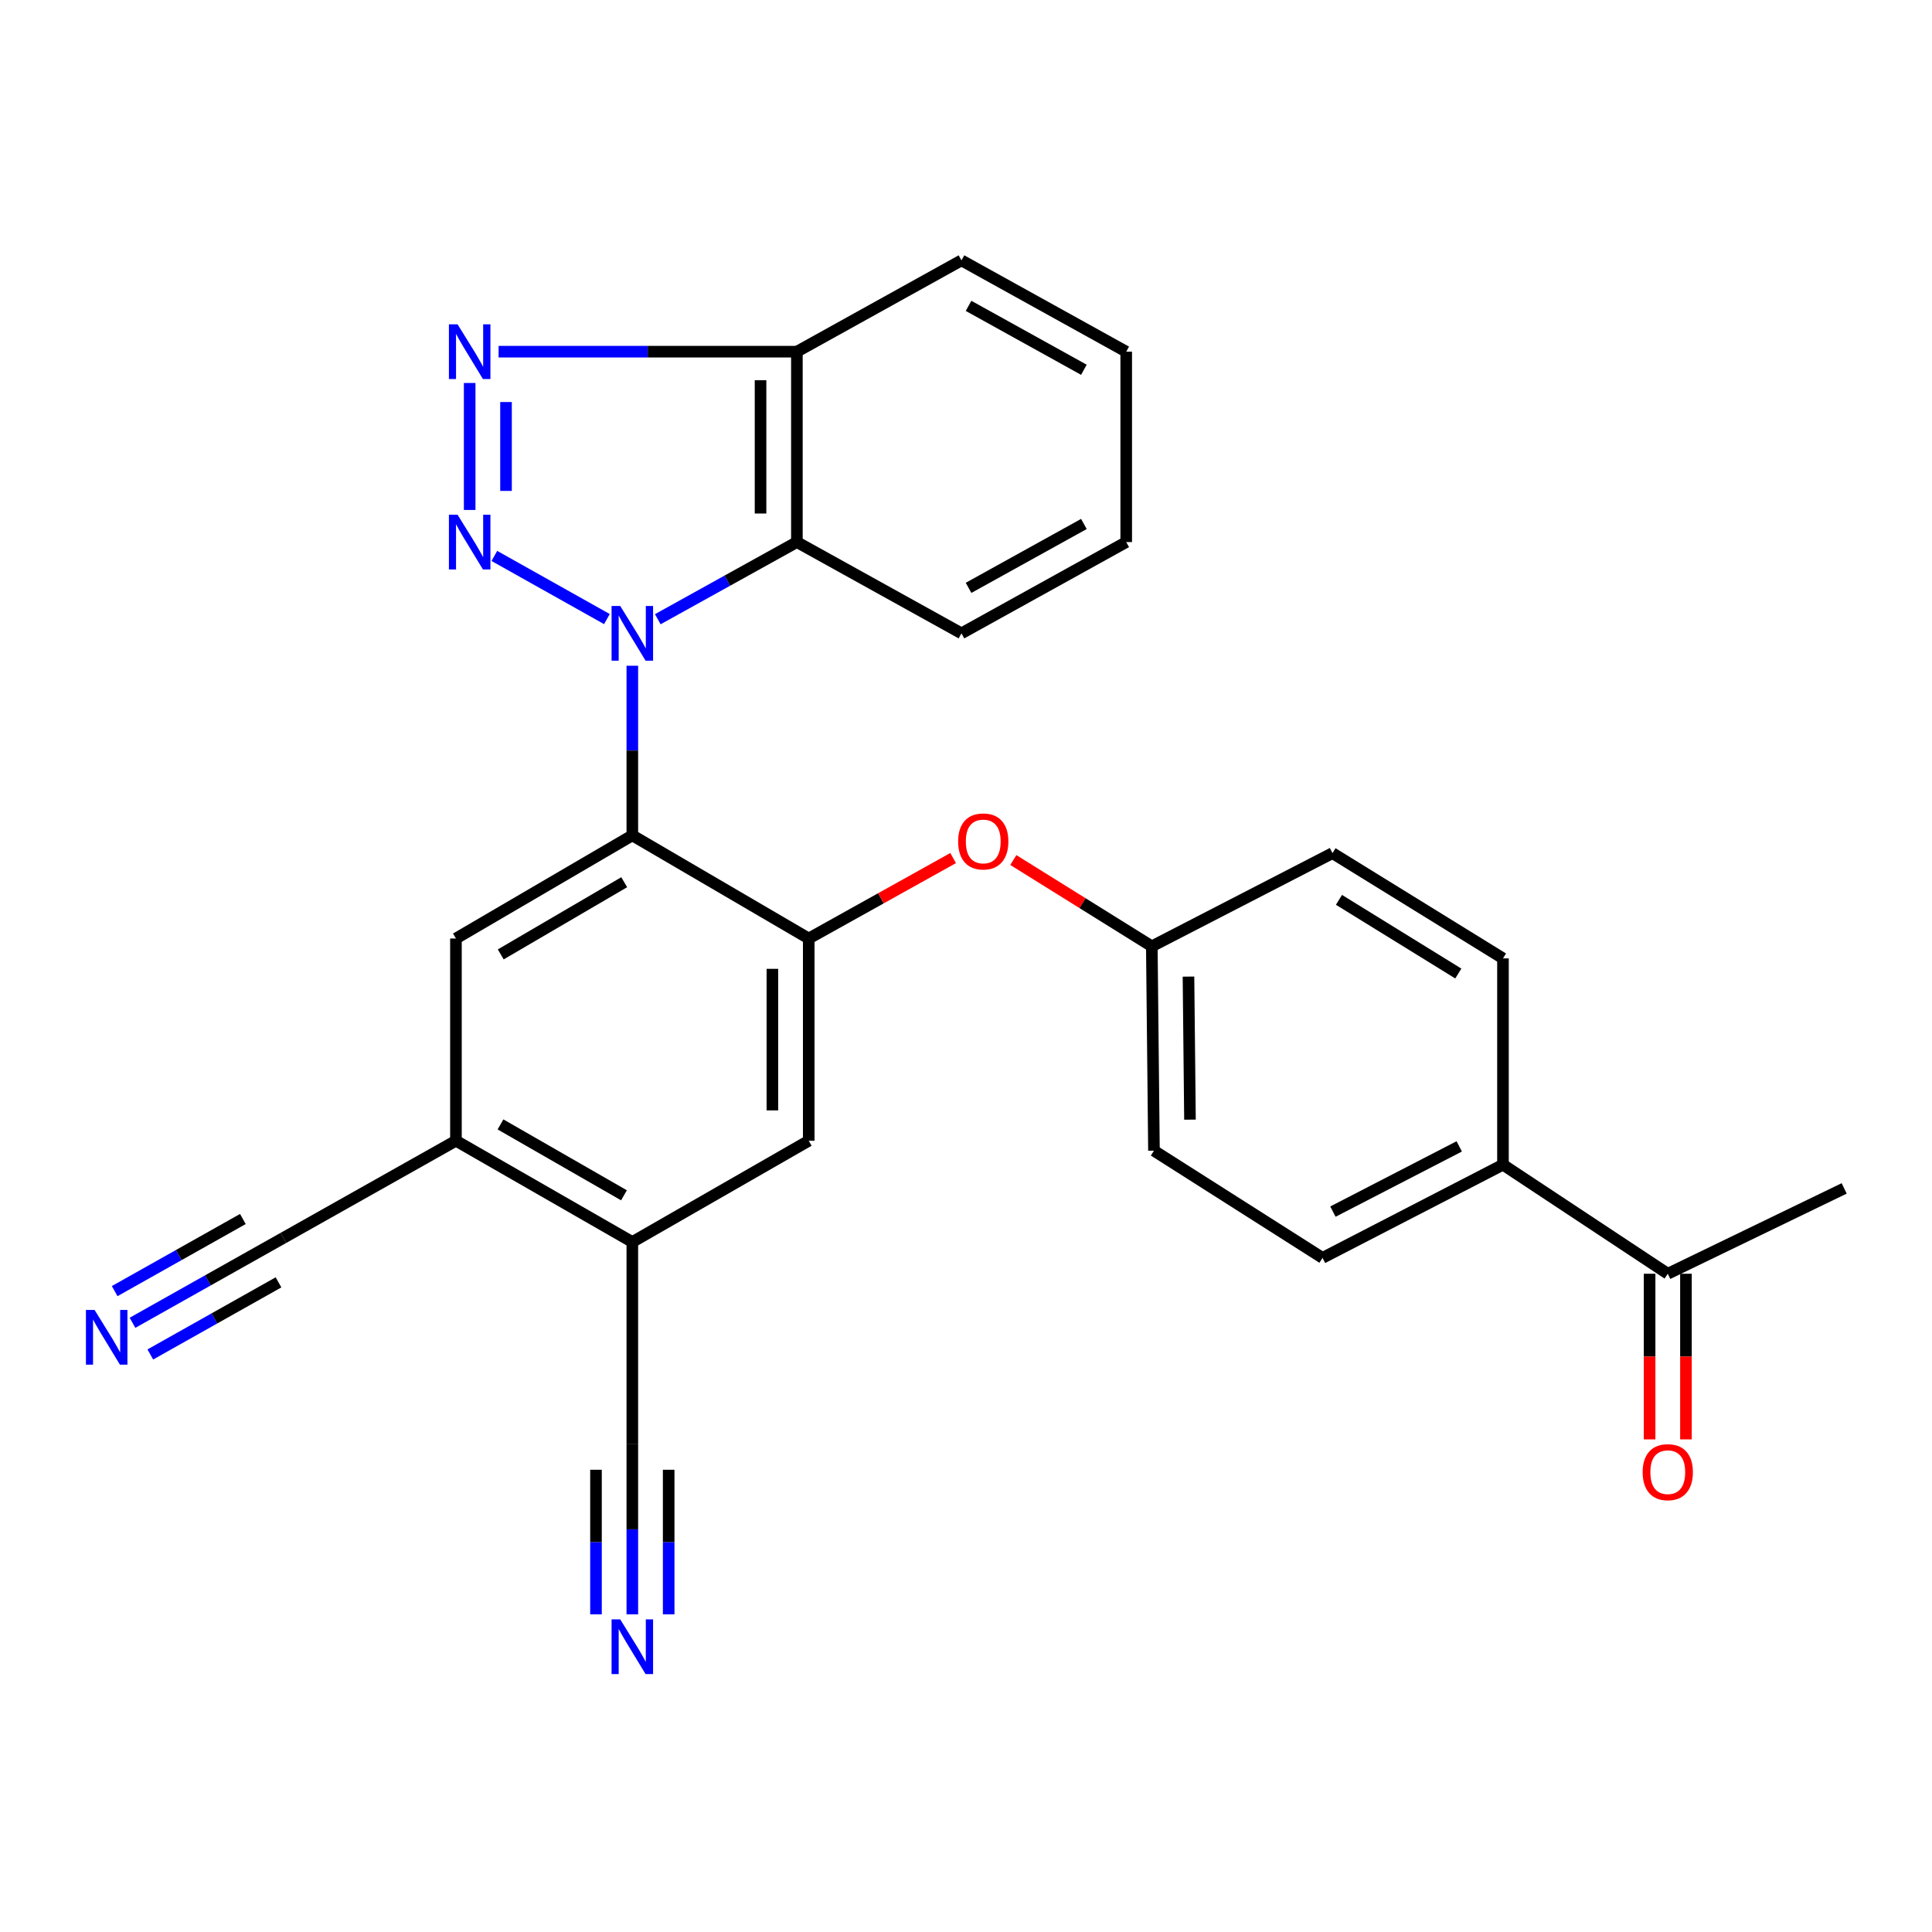 <?xml version='1.0' encoding='iso-8859-1'?>
<svg version='1.1' baseProfile='full'
              xmlns='http://www.w3.org/2000/svg'
                      xmlns:rdkit='http://www.rdkit.org/xml'
                      xmlns:xlink='http://www.w3.org/1999/xlink'
                  xml:space='preserve'
width='1000px' height='1000px' viewBox='0 0 1000 1000'>
<!-- END OF HEADER -->
<rect style='opacity:1.0;fill:#FFFFFF;stroke:none' width='1000' height='1000' x='0' y='0'> </rect>
<path class='bond-0' d='M 314.138,320.436 L 255.877,287.747' style='fill:none;fill-rule:evenodd;stroke:#0000FF;stroke-width:6px;stroke-linecap:butt;stroke-linejoin:miter;stroke-opacity:1' />
<path class='bond-1' d='M 327.292,344.59 L 327.292,388.488' style='fill:none;fill-rule:evenodd;stroke:#0000FF;stroke-width:6px;stroke-linecap:butt;stroke-linejoin:miter;stroke-opacity:1' />
<path class='bond-1' d='M 327.292,388.488 L 327.292,432.386' style='fill:none;fill-rule:evenodd;stroke:#000000;stroke-width:6px;stroke-linecap:butt;stroke-linejoin:miter;stroke-opacity:1' />
<path class='bond-3' d='M 340.467,320.509 L 376.466,300.543' style='fill:none;fill-rule:evenodd;stroke:#0000FF;stroke-width:6px;stroke-linecap:butt;stroke-linejoin:miter;stroke-opacity:1' />
<path class='bond-3' d='M 376.466,300.543 L 412.465,280.578' style='fill:none;fill-rule:evenodd;stroke:#000000;stroke-width:6px;stroke-linecap:butt;stroke-linejoin:miter;stroke-opacity:1' />
<path class='bond-2' d='M 243.101,263.954 L 243.101,198.236' style='fill:none;fill-rule:evenodd;stroke:#0000FF;stroke-width:6px;stroke-linecap:butt;stroke-linejoin:miter;stroke-opacity:1' />
<path class='bond-2' d='M 261.912,254.097 L 261.912,208.094' style='fill:none;fill-rule:evenodd;stroke:#0000FF;stroke-width:6px;stroke-linecap:butt;stroke-linejoin:miter;stroke-opacity:1' />
<path class='bond-4' d='M 327.292,432.386 L 418.6,485.768' style='fill:none;fill-rule:evenodd;stroke:#000000;stroke-width:6px;stroke-linecap:butt;stroke-linejoin:miter;stroke-opacity:1' />
<path class='bond-5' d='M 327.292,432.386 L 235.994,485.768' style='fill:none;fill-rule:evenodd;stroke:#000000;stroke-width:6px;stroke-linecap:butt;stroke-linejoin:miter;stroke-opacity:1' />
<path class='bond-5' d='M 323.092,456.632 L 259.184,494' style='fill:none;fill-rule:evenodd;stroke:#000000;stroke-width:6px;stroke-linecap:butt;stroke-linejoin:miter;stroke-opacity:1' />
<path class='bond-28' d='M 258.075,182.028 L 335.27,182.028' style='fill:none;fill-rule:evenodd;stroke:#0000FF;stroke-width:6px;stroke-linecap:butt;stroke-linejoin:miter;stroke-opacity:1' />
<path class='bond-28' d='M 335.27,182.028 L 412.465,182.028' style='fill:none;fill-rule:evenodd;stroke:#000000;stroke-width:6px;stroke-linecap:butt;stroke-linejoin:miter;stroke-opacity:1' />
<path class='bond-6' d='M 412.465,280.578 L 412.465,182.028' style='fill:none;fill-rule:evenodd;stroke:#000000;stroke-width:6px;stroke-linecap:butt;stroke-linejoin:miter;stroke-opacity:1' />
<path class='bond-6' d='M 393.654,265.796 L 393.654,196.81' style='fill:none;fill-rule:evenodd;stroke:#000000;stroke-width:6px;stroke-linecap:butt;stroke-linejoin:miter;stroke-opacity:1' />
<path class='bond-23' d='M 412.465,280.578 L 497.649,327.816' style='fill:none;fill-rule:evenodd;stroke:#000000;stroke-width:6px;stroke-linecap:butt;stroke-linejoin:miter;stroke-opacity:1' />
<path class='bond-11' d='M 418.6,485.768 L 418.6,590.443' style='fill:none;fill-rule:evenodd;stroke:#000000;stroke-width:6px;stroke-linecap:butt;stroke-linejoin:miter;stroke-opacity:1' />
<path class='bond-11' d='M 399.789,501.469 L 399.789,574.742' style='fill:none;fill-rule:evenodd;stroke:#000000;stroke-width:6px;stroke-linecap:butt;stroke-linejoin:miter;stroke-opacity:1' />
<path class='bond-14' d='M 418.6,485.768 L 455.97,464.949' style='fill:none;fill-rule:evenodd;stroke:#000000;stroke-width:6px;stroke-linecap:butt;stroke-linejoin:miter;stroke-opacity:1' />
<path class='bond-14' d='M 455.97,464.949 L 493.341,444.13' style='fill:none;fill-rule:evenodd;stroke:#FF0000;stroke-width:6px;stroke-linecap:butt;stroke-linejoin:miter;stroke-opacity:1' />
<path class='bond-7' d='M 235.994,485.768 L 235.994,590.443' style='fill:none;fill-rule:evenodd;stroke:#000000;stroke-width:6px;stroke-linecap:butt;stroke-linejoin:miter;stroke-opacity:1' />
<path class='bond-24' d='M 412.465,182.028 L 497.649,134.769' style='fill:none;fill-rule:evenodd;stroke:#000000;stroke-width:6px;stroke-linecap:butt;stroke-linejoin:miter;stroke-opacity:1' />
<path class='bond-8' d='M 235.994,590.443 L 327.292,642.864' style='fill:none;fill-rule:evenodd;stroke:#000000;stroke-width:6px;stroke-linecap:butt;stroke-linejoin:miter;stroke-opacity:1' />
<path class='bond-8' d='M 259.056,581.992 L 322.964,618.687' style='fill:none;fill-rule:evenodd;stroke:#000000;stroke-width:6px;stroke-linecap:butt;stroke-linejoin:miter;stroke-opacity:1' />
<path class='bond-12' d='M 235.994,590.443 L 146.64,640.763' style='fill:none;fill-rule:evenodd;stroke:#000000;stroke-width:6px;stroke-linecap:butt;stroke-linejoin:miter;stroke-opacity:1' />
<path class='bond-13' d='M 327.292,642.864 L 327.292,747.538' style='fill:none;fill-rule:evenodd;stroke:#000000;stroke-width:6px;stroke-linecap:butt;stroke-linejoin:miter;stroke-opacity:1' />
<path class='bond-29' d='M 327.292,642.864 L 418.6,590.443' style='fill:none;fill-rule:evenodd;stroke:#000000;stroke-width:6px;stroke-linecap:butt;stroke-linejoin:miter;stroke-opacity:1' />
<path class='bond-9' d='M 68.579,684.675 L 107.61,662.719' style='fill:none;fill-rule:evenodd;stroke:#0000FF;stroke-width:6px;stroke-linecap:butt;stroke-linejoin:miter;stroke-opacity:1' />
<path class='bond-9' d='M 107.61,662.719 L 146.64,640.763' style='fill:none;fill-rule:evenodd;stroke:#000000;stroke-width:6px;stroke-linecap:butt;stroke-linejoin:miter;stroke-opacity:1' />
<path class='bond-9' d='M 77.802,701.07 L 110.978,682.407' style='fill:none;fill-rule:evenodd;stroke:#0000FF;stroke-width:6px;stroke-linecap:butt;stroke-linejoin:miter;stroke-opacity:1' />
<path class='bond-9' d='M 110.978,682.407 L 144.154,663.745' style='fill:none;fill-rule:evenodd;stroke:#000000;stroke-width:6px;stroke-linecap:butt;stroke-linejoin:miter;stroke-opacity:1' />
<path class='bond-9' d='M 59.357,668.279 L 92.532,649.617' style='fill:none;fill-rule:evenodd;stroke:#0000FF;stroke-width:6px;stroke-linecap:butt;stroke-linejoin:miter;stroke-opacity:1' />
<path class='bond-9' d='M 92.532,649.617 L 125.708,630.955' style='fill:none;fill-rule:evenodd;stroke:#000000;stroke-width:6px;stroke-linecap:butt;stroke-linejoin:miter;stroke-opacity:1' />
<path class='bond-10' d='M 327.292,835.579 L 327.292,791.559' style='fill:none;fill-rule:evenodd;stroke:#0000FF;stroke-width:6px;stroke-linecap:butt;stroke-linejoin:miter;stroke-opacity:1' />
<path class='bond-10' d='M 327.292,791.559 L 327.292,747.538' style='fill:none;fill-rule:evenodd;stroke:#000000;stroke-width:6px;stroke-linecap:butt;stroke-linejoin:miter;stroke-opacity:1' />
<path class='bond-10' d='M 346.103,835.579 L 346.103,798.162' style='fill:none;fill-rule:evenodd;stroke:#0000FF;stroke-width:6px;stroke-linecap:butt;stroke-linejoin:miter;stroke-opacity:1' />
<path class='bond-10' d='M 346.103,798.162 L 346.103,760.744' style='fill:none;fill-rule:evenodd;stroke:#000000;stroke-width:6px;stroke-linecap:butt;stroke-linejoin:miter;stroke-opacity:1' />
<path class='bond-10' d='M 308.48,835.579 L 308.48,798.162' style='fill:none;fill-rule:evenodd;stroke:#0000FF;stroke-width:6px;stroke-linecap:butt;stroke-linejoin:miter;stroke-opacity:1' />
<path class='bond-10' d='M 308.48,798.162 L 308.48,760.744' style='fill:none;fill-rule:evenodd;stroke:#000000;stroke-width:6px;stroke-linecap:butt;stroke-linejoin:miter;stroke-opacity:1' />
<path class='bond-20' d='M 524.496,445.149 L 560.337,467.481' style='fill:none;fill-rule:evenodd;stroke:#FF0000;stroke-width:6px;stroke-linecap:butt;stroke-linejoin:miter;stroke-opacity:1' />
<path class='bond-20' d='M 560.337,467.481 L 596.179,489.813' style='fill:none;fill-rule:evenodd;stroke:#000000;stroke-width:6px;stroke-linecap:butt;stroke-linejoin:miter;stroke-opacity:1' />
<path class='bond-15' d='M 863.237,659.292 L 777.938,602.848' style='fill:none;fill-rule:evenodd;stroke:#000000;stroke-width:6px;stroke-linecap:butt;stroke-linejoin:miter;stroke-opacity:1' />
<path class='bond-17' d='M 853.832,659.292 L 853.832,702.158' style='fill:none;fill-rule:evenodd;stroke:#000000;stroke-width:6px;stroke-linecap:butt;stroke-linejoin:miter;stroke-opacity:1' />
<path class='bond-17' d='M 853.832,702.158 L 853.832,745.023' style='fill:none;fill-rule:evenodd;stroke:#FF0000;stroke-width:6px;stroke-linecap:butt;stroke-linejoin:miter;stroke-opacity:1' />
<path class='bond-17' d='M 872.643,659.292 L 872.643,702.158' style='fill:none;fill-rule:evenodd;stroke:#000000;stroke-width:6px;stroke-linecap:butt;stroke-linejoin:miter;stroke-opacity:1' />
<path class='bond-17' d='M 872.643,702.158 L 872.643,745.023' style='fill:none;fill-rule:evenodd;stroke:#FF0000;stroke-width:6px;stroke-linecap:butt;stroke-linejoin:miter;stroke-opacity:1' />
<path class='bond-25' d='M 863.237,659.292 L 954.545,615.117' style='fill:none;fill-rule:evenodd;stroke:#000000;stroke-width:6px;stroke-linecap:butt;stroke-linejoin:miter;stroke-opacity:1' />
<path class='bond-16' d='M 777.938,602.848 L 684.54,651.078' style='fill:none;fill-rule:evenodd;stroke:#000000;stroke-width:6px;stroke-linecap:butt;stroke-linejoin:miter;stroke-opacity:1' />
<path class='bond-16' d='M 755.297,593.368 L 689.919,627.129' style='fill:none;fill-rule:evenodd;stroke:#000000;stroke-width:6px;stroke-linecap:butt;stroke-linejoin:miter;stroke-opacity:1' />
<path class='bond-31' d='M 777.938,602.848 L 777.938,496.062' style='fill:none;fill-rule:evenodd;stroke:#000000;stroke-width:6px;stroke-linecap:butt;stroke-linejoin:miter;stroke-opacity:1' />
<path class='bond-18' d='M 684.54,651.078 L 597.287,595.595' style='fill:none;fill-rule:evenodd;stroke:#000000;stroke-width:6px;stroke-linecap:butt;stroke-linejoin:miter;stroke-opacity:1' />
<path class='bond-19' d='M 777.938,496.062 L 689.692,441.582' style='fill:none;fill-rule:evenodd;stroke:#000000;stroke-width:6px;stroke-linecap:butt;stroke-linejoin:miter;stroke-opacity:1' />
<path class='bond-19' d='M 754.819,503.897 L 693.047,465.761' style='fill:none;fill-rule:evenodd;stroke:#000000;stroke-width:6px;stroke-linecap:butt;stroke-linejoin:miter;stroke-opacity:1' />
<path class='bond-21' d='M 596.179,489.813 L 689.692,441.582' style='fill:none;fill-rule:evenodd;stroke:#000000;stroke-width:6px;stroke-linecap:butt;stroke-linejoin:miter;stroke-opacity:1' />
<path class='bond-22' d='M 596.179,489.813 L 597.287,595.595' style='fill:none;fill-rule:evenodd;stroke:#000000;stroke-width:6px;stroke-linecap:butt;stroke-linejoin:miter;stroke-opacity:1' />
<path class='bond-22' d='M 615.155,505.483 L 615.931,579.531' style='fill:none;fill-rule:evenodd;stroke:#000000;stroke-width:6px;stroke-linecap:butt;stroke-linejoin:miter;stroke-opacity:1' />
<path class='bond-26' d='M 497.649,327.816 L 582.927,280.578' style='fill:none;fill-rule:evenodd;stroke:#000000;stroke-width:6px;stroke-linecap:butt;stroke-linejoin:miter;stroke-opacity:1' />
<path class='bond-26' d='M 501.326,304.274 L 561.021,271.208' style='fill:none;fill-rule:evenodd;stroke:#000000;stroke-width:6px;stroke-linecap:butt;stroke-linejoin:miter;stroke-opacity:1' />
<path class='bond-30' d='M 497.649,134.769 L 582.927,182.028' style='fill:none;fill-rule:evenodd;stroke:#000000;stroke-width:6px;stroke-linecap:butt;stroke-linejoin:miter;stroke-opacity:1' />
<path class='bond-30' d='M 501.323,158.312 L 561.018,191.393' style='fill:none;fill-rule:evenodd;stroke:#000000;stroke-width:6px;stroke-linecap:butt;stroke-linejoin:miter;stroke-opacity:1' />
<path class='bond-27' d='M 582.927,280.578 L 582.927,182.028' style='fill:none;fill-rule:evenodd;stroke:#000000;stroke-width:6px;stroke-linecap:butt;stroke-linejoin:miter;stroke-opacity:1' />
<path  class='atom-0' d='M 321.032 313.656
L 330.312 328.656
Q 331.232 330.136, 332.712 332.816
Q 334.192 335.496, 334.272 335.656
L 334.272 313.656
L 338.032 313.656
L 338.032 341.976
L 334.152 341.976
L 324.192 325.576
Q 323.032 323.656, 321.792 321.456
Q 320.592 319.256, 320.232 318.576
L 320.232 341.976
L 316.552 341.976
L 316.552 313.656
L 321.032 313.656
' fill='#0000FF'/>
<path  class='atom-1' d='M 236.841 266.418
L 246.121 281.418
Q 247.041 282.898, 248.521 285.578
Q 250.001 288.258, 250.081 288.418
L 250.081 266.418
L 253.841 266.418
L 253.841 294.738
L 249.961 294.738
L 240.001 278.338
Q 238.841 276.418, 237.601 274.218
Q 236.401 272.018, 236.041 271.338
L 236.041 294.738
L 232.361 294.738
L 232.361 266.418
L 236.841 266.418
' fill='#0000FF'/>
<path  class='atom-3' d='M 236.841 167.868
L 246.121 182.868
Q 247.041 184.348, 248.521 187.028
Q 250.001 189.708, 250.081 189.868
L 250.081 167.868
L 253.841 167.868
L 253.841 196.188
L 249.961 196.188
L 240.001 179.788
Q 238.841 177.868, 237.601 175.668
Q 236.401 173.468, 236.041 172.788
L 236.041 196.188
L 232.361 196.188
L 232.361 167.868
L 236.841 167.868
' fill='#0000FF'/>
<path  class='atom-10' d='M 48.957 678.031
L 58.237 693.031
Q 59.157 694.511, 60.637 697.191
Q 62.117 699.871, 62.197 700.031
L 62.197 678.031
L 65.957 678.031
L 65.957 706.351
L 62.077 706.351
L 52.117 689.951
Q 50.957 688.031, 49.717 685.831
Q 48.517 683.631, 48.157 682.951
L 48.157 706.351
L 44.477 706.351
L 44.477 678.031
L 48.957 678.031
' fill='#0000FF'/>
<path  class='atom-11' d='M 321.032 838.199
L 330.312 853.199
Q 331.232 854.679, 332.712 857.359
Q 334.192 860.039, 334.272 860.199
L 334.272 838.199
L 338.032 838.199
L 338.032 866.519
L 334.152 866.519
L 324.192 850.119
Q 323.032 848.199, 321.792 845.999
Q 320.592 843.799, 320.232 843.119
L 320.232 866.519
L 316.552 866.519
L 316.552 838.199
L 321.032 838.199
' fill='#0000FF'/>
<path  class='atom-15' d='M 495.926 435.528
Q 495.926 428.728, 499.286 424.928
Q 502.646 421.128, 508.926 421.128
Q 515.206 421.128, 518.566 424.928
Q 521.926 428.728, 521.926 435.528
Q 521.926 442.408, 518.526 446.328
Q 515.126 450.208, 508.926 450.208
Q 502.686 450.208, 499.286 446.328
Q 495.926 442.448, 495.926 435.528
M 508.926 447.008
Q 513.246 447.008, 515.566 444.128
Q 517.926 441.208, 517.926 435.528
Q 517.926 429.968, 515.566 427.168
Q 513.246 424.328, 508.926 424.328
Q 504.606 424.328, 502.246 427.128
Q 499.926 429.928, 499.926 435.528
Q 499.926 441.248, 502.246 444.128
Q 504.606 447.008, 508.926 447.008
' fill='#FF0000'/>
<path  class='atom-18' d='M 850.237 761.988
Q 850.237 755.188, 853.597 751.388
Q 856.957 747.588, 863.237 747.588
Q 869.517 747.588, 872.877 751.388
Q 876.237 755.188, 876.237 761.988
Q 876.237 768.868, 872.837 772.788
Q 869.437 776.668, 863.237 776.668
Q 856.997 776.668, 853.597 772.788
Q 850.237 768.908, 850.237 761.988
M 863.237 773.468
Q 867.557 773.468, 869.877 770.588
Q 872.237 767.668, 872.237 761.988
Q 872.237 756.428, 869.877 753.628
Q 867.557 750.788, 863.237 750.788
Q 858.917 750.788, 856.557 753.588
Q 854.237 756.388, 854.237 761.988
Q 854.237 767.708, 856.557 770.588
Q 858.917 773.468, 863.237 773.468
' fill='#FF0000'/>
</svg>
